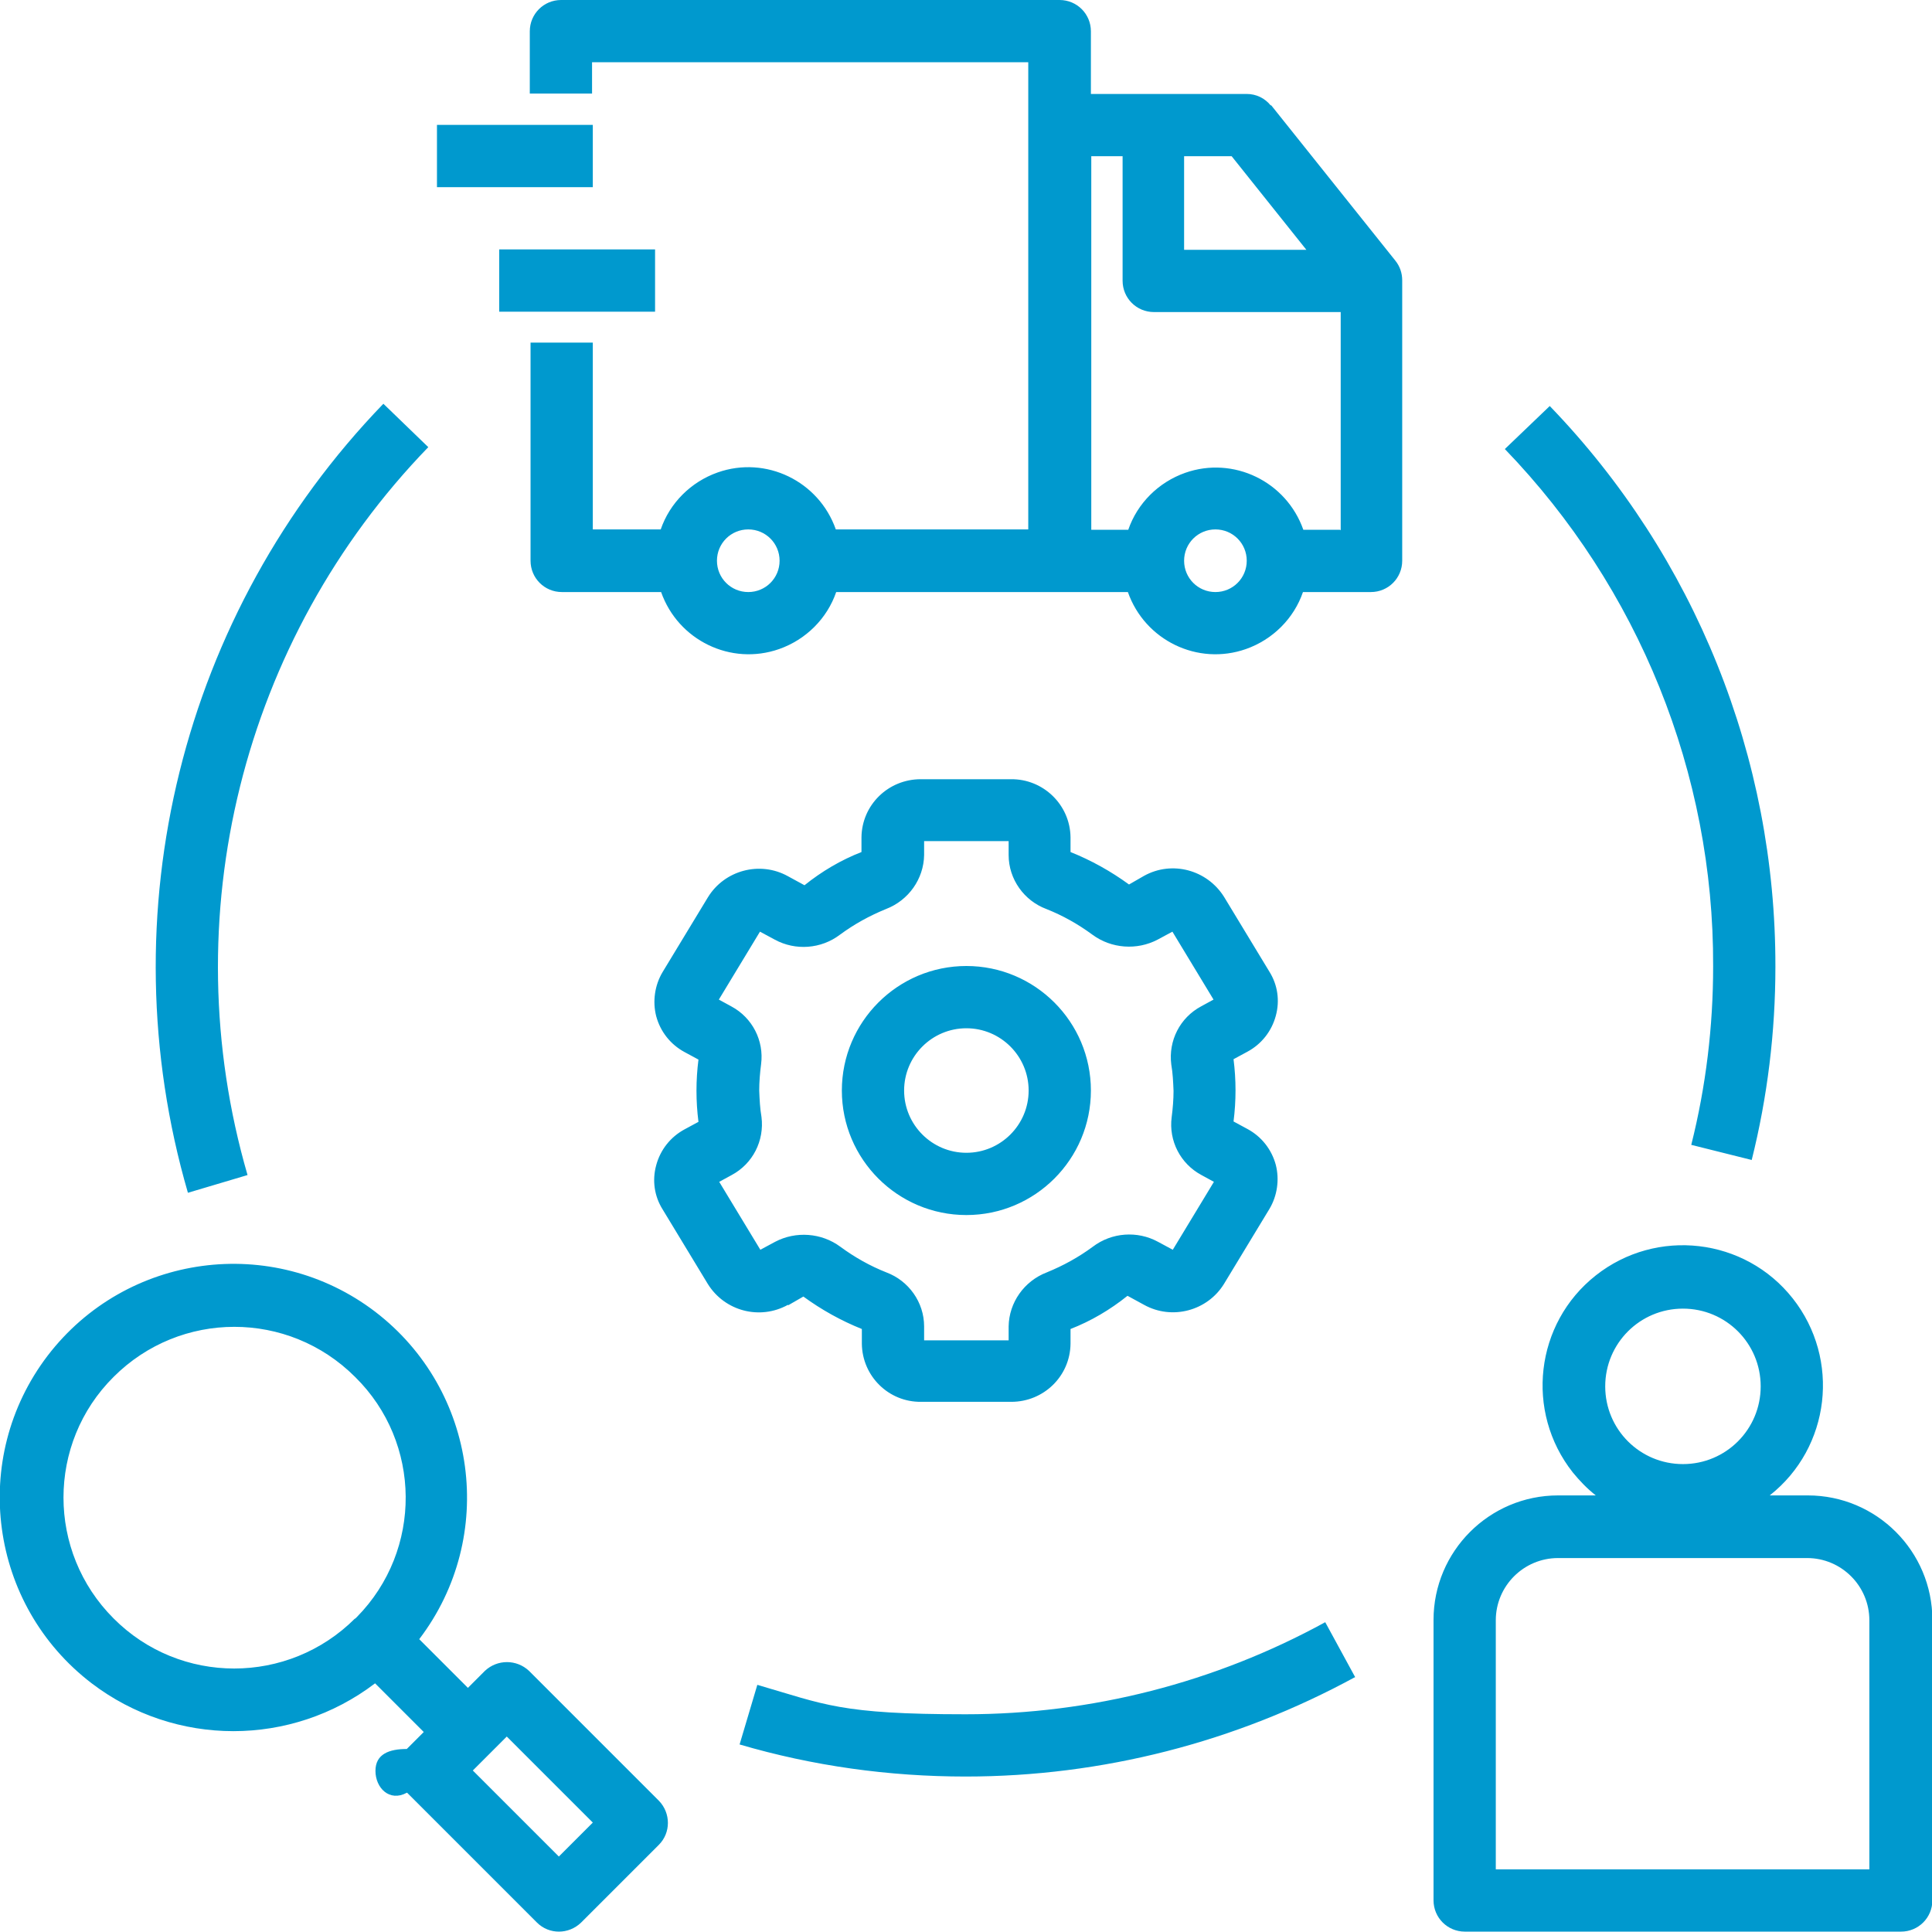 <?xml version="1.0" encoding="UTF-8"?>
<svg id="Layer_1" data-name="Layer 1" xmlns="http://www.w3.org/2000/svg" version="1.1" viewBox="0 0 512 512">
  <defs>
    <style>
      .cls-1 {
        fill: #0099ce;
        stroke-width: 0px;
      }
    </style>
  </defs>
  <path class="cls-1" d="M107.9,475.1l34.4,34.4c3.2,3.2,8.4,3.2,11.7,0l20.6-20.6c3.2-3.2,3.2-8.4,0-11.7l-34.4-34.4c-3.3-3.1-8.4-3.1-11.7,0l-4.5,4.5-12.9-12.9c20.7-27.2,15.5-66-11.7-86.8-27.2-20.7-66-15.5-86.8,11.7-20.7,27.2-15.5,66,11.7,86.8,22.2,16.9,52.9,16.9,75.1,0l12.9,12.9-4.5,4.5c-4.6,0-8.3,1.3-8.3,5.8s3.7,8.3,8.3,5.8h0ZM134.3,460.2l22.8,22.8-9,9-22.8-22.8,9-9ZM94.1,428.9c-17.7,17.7-46.4,17.7-64,0-17.7-17.7-17.7-46.4,0-64,17.7-17.7,46.3-17.7,64,0,17.7,17.4,17.9,45.9.5,63.6-.2.2-.3.3-.5.5h0ZM479,396.3h-10c16.1-12.7,18.8-36.1,6.1-52.2-12.7-16.1-36.1-18.8-52.2-6.1-16.1,12.7-18.8,36.1-6.1,52.2,1.8,2.2,3.8,4.3,6.1,6.1h-10c-18.2,0-33,14.8-33,33v74.3c0,4.6,3.7,8.3,8.3,8.3h115.6c4.6,0,8.3-3.7,8.3-8.3v-74.3c0-18.2-14.8-33-33-33h0ZM446,346.8c11.4,0,20.6,9.2,20.6,20.6s-9.2,20.6-20.6,20.6-20.6-9.2-20.6-20.6,9.2-20.6,20.6-20.6ZM495.5,495.4h-99.1v-66c0-9.1,7.4-16.5,16.5-16.5h66c9.1,0,16.5,7.4,16.5,16.5v66h.1ZM101.6,107c-53.5,55.4-73.3,135.1-51.8,209.1l15.8-4.7c-19.8-68.2-1.5-141.9,47.9-192.9l-11.9-11.5ZM359.1,444.4l-7.9-14.5c-29.2,16-62,24.4-95.3,24.4s-37.3-2.6-55.2-7.8l-4.7,15.8c19.4,5.7,39.6,8.5,59.9,8.5,36.1,0,71.6-9.1,103.3-26.4h-.1ZM464.2,307.5c4.2-16.8,6.3-34,6.3-51.3.1-55.4-21.3-108.7-59.8-148.6l-11.9,11.4c35.5,36.8,55.4,86,55.2,137.1,0,15.9-1.9,31.8-5.8,47.3l16,4h0ZM208.9,345.9l4-2.3c4.8,3.5,10,6.4,15.5,8.6v3.9c.1,8.6,7.1,15.5,15.7,15.4h23.9c8.6,0,15.6-6.8,15.7-15.4v-3.9c5.4-2.1,10.5-5.1,15.1-8.8l4.4,2.4c7.4,4.1,16.8,1.6,21.2-5.6l12-19.8c2.1-3.5,2.7-7.8,1.7-11.7-1.1-4.1-3.8-7.5-7.5-9.5l-3.7-2c.7-5.5.7-11,0-16.5l3.7-2c3.7-2,6.4-5.4,7.5-9.5,1.1-4,.5-8.2-1.7-11.7l-12-19.8c-4.5-7.2-13.8-9.7-21.2-5.6l-4,2.3c-4.8-3.5-10-6.4-15.5-8.6v-3.9c-.1-8.6-7.2-15.5-15.8-15.4h-23.9c-8.6,0-15.6,6.8-15.7,15.4v3.9c-5.4,2.1-10.5,5.1-15.1,8.8l-4.4-2.4c-7.4-4.1-16.8-1.6-21.2,5.6l-12,19.8c-2.1,3.5-2.7,7.8-1.7,11.7,1.1,4.1,3.8,7.5,7.5,9.5l3.7,2c-.7,5.5-.7,11,0,16.5l-3.7,2c-3.7,2-6.4,5.4-7.5,9.5-1.1,4-.5,8.2,1.7,11.7l12,19.8c4.5,7.2,13.8,9.6,21.2,5.5h0ZM201.2,289c0-2.3.2-4.7.5-7,.8-6.2-2.3-12.3-7.9-15.3l-3.3-1.8,10.9-18,3.9,2.1c5.5,3,12.3,2.5,17.3-1.3,3.8-2.8,7.8-5,12.2-6.8,6-2.3,10-8,10.1-14.3v-3.7h22.4v3.7c0,6.4,4.1,12.1,10,14.3,4.3,1.7,8.4,4,12.2,6.8,5,3.7,11.8,4.2,17.3,1.3l3.9-2.1,10.9,18-3.3,1.8c-5.6,3-8.7,9.1-7.9,15.4.4,2.3.5,4.6.6,7,0,2.3-.2,4.7-.5,7-.8,6.2,2.3,12.3,7.9,15.3l3.3,1.8-10.9,18-3.9-2.1c-5.5-3-12.3-2.5-17.3,1.3-3.8,2.8-7.8,5-12.2,6.8-6,2.3-10,8-10.1,14.3v3.7h-22.4v-3.7c0-6.4-4.1-12.1-10-14.3-4.3-1.7-8.4-4-12.2-6.8-5-3.7-11.8-4.2-17.3-1.3l-3.9,2.1-10.9-18,3.3-1.8c5.6-3,8.7-9.1,7.9-15.4-.4-2.3-.5-4.6-.6-7ZM256.1,322c18.2,0,33-14.8,33-33s-14.8-33-33-33-33,14.8-33,33,14.8,33,33,33ZM256.1,272.5c9.1,0,16.5,7.4,16.5,16.5s-7.4,16.5-16.5,16.5-16.5-7.4-16.5-16.5,7.4-16.5,16.5-16.5ZM115.8,33.1h41.3v16.5h-41.3v-16.5ZM132.3,66.1h41.3v16.5h-41.3v-16.5ZM336.8,28c-1.6-2-3.9-3.1-6.4-3.1h-41.3V8.3c0-4.6-3.7-8.3-8.3-8.3h-132.1c-4.6,0-8.3,3.7-8.3,8.3v16.5h16.5v-8.3h115.6v123.8h-51c-4.5-12.8-18.5-19.6-31.3-15.1-7.1,2.5-12.7,8.1-15.1,15.1h-18v-49.5h-16.5v57.8c0,4.6,3.7,8.3,8.3,8.3h26.3c4.5,12.8,18.5,19.6,31.3,15.1,7.1-2.5,12.7-8.1,15.1-15.1h77.3c4.5,12.8,18.5,19.6,31.3,15.1,7.1-2.5,12.7-8.1,15.1-15.1h18c4.6,0,8.3-3.7,8.3-8.3v-74.3c0-1.9-.6-3.7-1.8-5.2l-33-41.3v.2ZM198.3,156.9c-4.6,0-8.3-3.7-8.3-8.3s3.7-8.3,8.3-8.3,8.3,3.7,8.3,8.3-3.7,8.3-8.3,8.3ZM313.9,41.4h12.5l19.8,24.8h-32.4v-24.8h.1ZM322.1,156.9c-4.6,0-8.3-3.7-8.3-8.3s3.7-8.3,8.3-8.3,8.3,3.7,8.3,8.3-3.7,8.3-8.3,8.3ZM355.2,140.4h-9.8c-4.5-12.8-18.5-19.6-31.3-15.1-7.1,2.5-12.7,8.1-15.1,15.1h-9.8V41.4h8.3v33c0,4.6,3.7,8.3,8.3,8.3h49.5v57.8h-.1Z"/>
</svg>